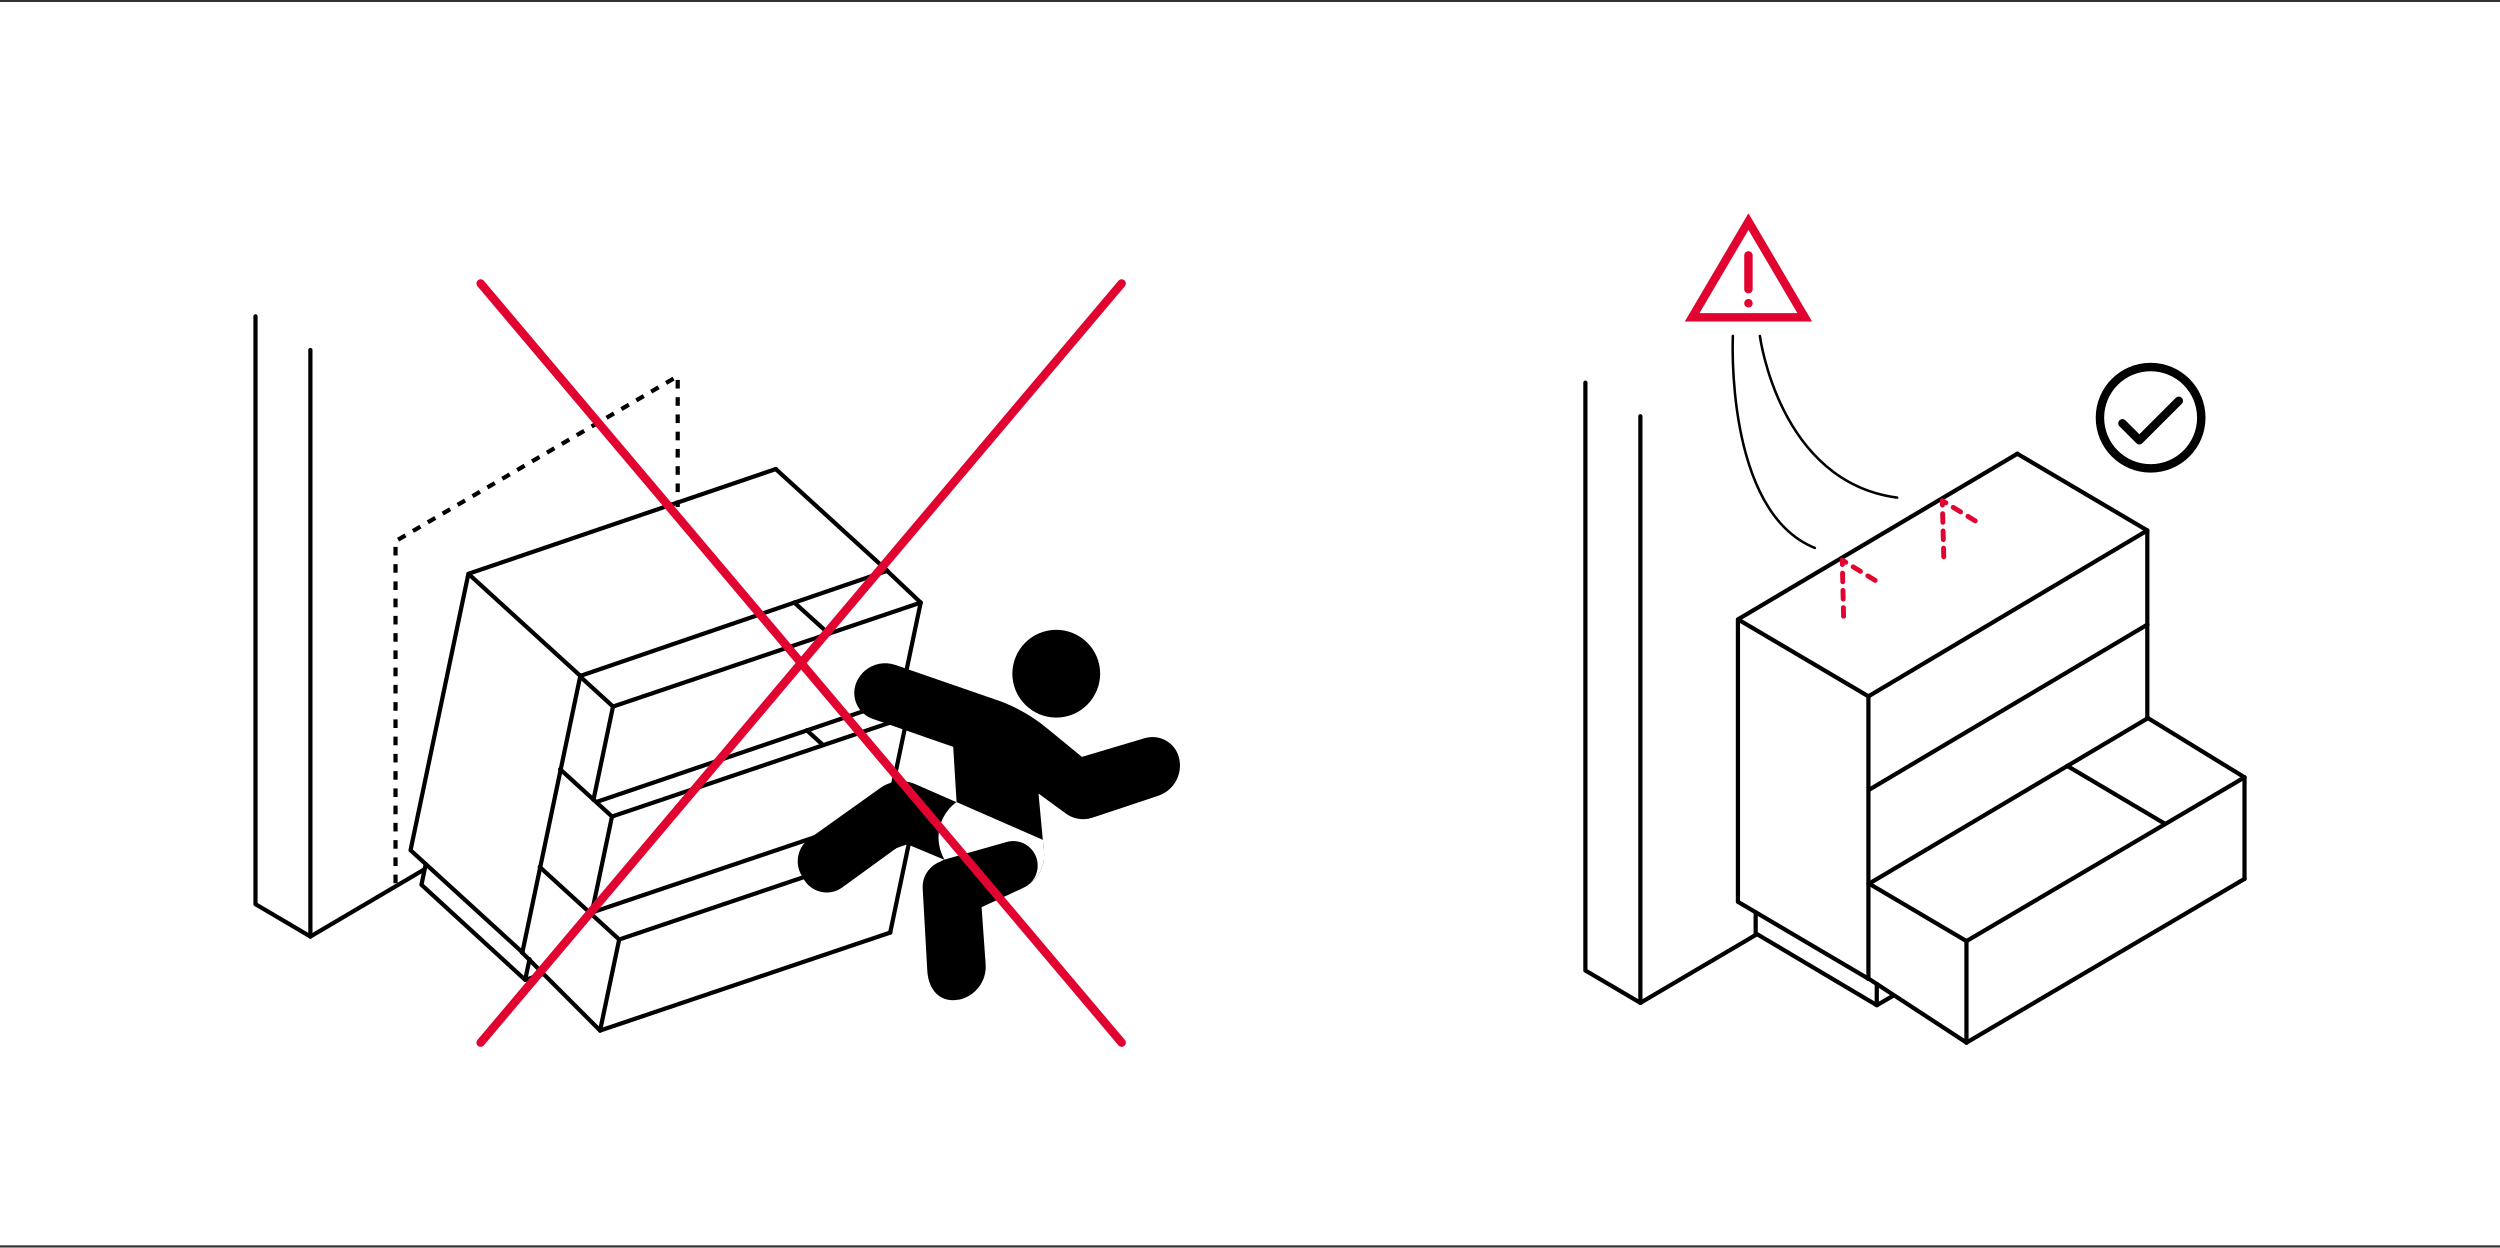 <svg width="1000" height="499" viewBox="0 0 1000 499" fill="none" xmlns="http://www.w3.org/2000/svg">
<rect x="0" y="0" width="1000" height="499" fill="#333333" stroke="none"/>
<rect width="1000" height="497.321" transform="translate(0 0.808)" fill="white"/>
<path d="M169.627 347.825L124.154 374.616" stroke="black" stroke-width="1.689" stroke-linecap="round" stroke-linejoin="round"/>
<path d="M102.195 126.541V361.676L124.154 374.615V140.021" stroke="black" stroke-width="1.689" stroke-linecap="round" stroke-linejoin="round"/>
<path d="M158.208 353.298V216.474L271.08 150.46V202.791" stroke="black" stroke-width="1.689" stroke-dasharray="3.45 3.45"/>
<path d="M383.377 399.92C390.066 398.602 394.762 392.487 394.255 385.663L392.634 362.859L409.154 355.224C414.762 352.656 418.141 346.778 417.566 340.663L415.404 317.42L426.35 325.426C428.985 327.352 432.33 328.095 435.505 327.453C435.978 327.352 436.485 327.217 436.958 327.082L463.309 318.298C469.897 316.102 473.512 308.94 471.384 302.352C469.695 297.115 464.323 293.974 458.918 295.021C458.58 295.088 458.242 295.156 457.904 295.257L432.769 302.757L418.715 291.237C413.208 286.71 407.059 283.129 400.404 280.595L358.107 265.967C356.046 265.257 353.782 265.088 351.654 265.528C347.499 266.338 344.053 269.176 342.499 273.129C341.384 275.899 341.451 279.041 342.701 281.744C343.951 284.447 346.249 286.575 349.086 287.555L381.282 298.737L382.634 320.899L366.147 313.67C363.478 312.521 360.607 312.183 357.735 312.757C355.742 313.163 353.884 313.94 352.228 315.122L323.749 335.426C319.053 338.771 317.701 345.257 320.641 350.19L321.62 351.845C323.884 355.663 328.343 357.656 332.735 356.811C334.255 356.507 335.641 355.899 336.891 354.987L361.485 337.115L377.668 343.872L375.201 345.055C371.147 347.014 368.749 351.17 369.086 355.629L370.911 388.264C371.046 390.595 371.722 394.953 374.864 397.757C376.755 399.447 379.188 400.224 381.891 400.055C382.465 399.987 382.904 399.92 383.343 399.852L383.377 399.92Z" fill="black"/>
<path d="M425.877 286.71C435.37 284.852 441.587 275.595 439.729 266.102C437.87 256.609 428.614 250.393 419.12 252.251C409.627 254.109 403.411 263.365 405.269 272.859C407.127 282.352 416.384 288.568 425.877 286.71Z" fill="black"/>
<path d="M375.742 338.366C376.114 340.325 376.857 342.183 377.769 343.839C381.553 342.757 399.424 337.724 402.262 336.913C402.262 336.913 402.499 336.845 402.634 336.811C402.87 336.71 403.141 336.676 403.377 336.609C408.681 335.561 413.85 339.041 414.897 344.345C415.674 348.298 413.985 352.149 410.877 354.311C415.472 351.44 418.141 346.17 417.634 340.663L417.195 335.967L382.668 320.866H382.566V320.832C377.262 324.751 374.391 331.474 375.742 338.366Z" fill="white"/>
<path d="M354.897 228.298L232.127 270.359L208.951 380.933" stroke="black" stroke-width="1.689" stroke-linecap="round" stroke-linejoin="round"/>
<path d="M310.303 187.622L187.364 229.514L164.222 340.088L208.951 380.933" stroke="black" stroke-width="1.689" stroke-linecap="round" stroke-linejoin="round"/>
<path d="M187.533 229.683L232.127 270.359" stroke="black" stroke-width="1.689" stroke-linecap="round" stroke-linejoin="round"/>
<path d="M310.303 187.622L354.897 228.298" stroke="black" stroke-width="1.689" stroke-linecap="round" stroke-linejoin="round"/>
<path d="M170.303 345.663L168.58 353.906L210.066 391.947L211.823 383.67" stroke="black" stroke-width="1.689" stroke-linecap="round" stroke-linejoin="round"/>
<path d="M216.924 389.683L210.168 391.947" stroke="black" stroke-width="1.689" stroke-linecap="round" stroke-linejoin="round"/>
<path d="M215.877 346.778L247.668 375.798L240.033 412.217L208.715 380.899" stroke="black" stroke-width="1.689" stroke-linecap="round" stroke-linejoin="round"/>
<path d="M352.905 326.305L363.715 336.575L356.08 373.028" stroke="black" stroke-width="1.689" stroke-linecap="round" stroke-linejoin="round"/>
<path d="M247.668 375.798L363.715 336.575" stroke="black" stroke-width="1.689" stroke-linecap="round" stroke-linejoin="round"/>
<path d="M356.08 373.028L240.033 412.217" stroke="black" stroke-width="1.689" stroke-linecap="round" stroke-linejoin="round"/>
<path d="M224.053 307.69L244.796 326.609L236.755 364.987" stroke="black" stroke-width="1.689" stroke-linecap="round" stroke-linejoin="round"/>
<path d="M356.519 280.697L362.904 286.71L354.863 325.088" stroke="black" stroke-width="1.689" stroke-linecap="round" stroke-linejoin="round"/>
<path d="M244.796 326.609L362.904 286.71" stroke="black" stroke-width="1.689" stroke-linecap="round" stroke-linejoin="round"/>
<path d="M354.863 325.089L236.755 364.987" stroke="black" stroke-width="1.689" stroke-linecap="round" stroke-linejoin="round"/>
<path d="M329.086 297.926L322.769 292.149" stroke="black" stroke-width="1.689" stroke-linecap="round" stroke-linejoin="round"/>
<path d="M232.059 270.629L245.201 282.622L237.397 319.886" stroke="black" stroke-width="1.689" stroke-linecap="round" stroke-linejoin="round"/>
<path d="M354.627 228.129L368.276 241.034L360.235 279.413" stroke="black" stroke-width="1.689" stroke-linecap="round" stroke-linejoin="round"/>
<path d="M245.201 282.622L368.276 241.034" stroke="black" stroke-width="1.689" stroke-linecap="round" stroke-linejoin="round"/>
<path d="M360.235 279.413L239.019 320.629" stroke="black" stroke-width="1.689" stroke-linecap="round" stroke-linejoin="round"/>
<path d="M331.553 253.534L317.735 241.034" stroke="black" stroke-width="1.689" stroke-linecap="round" stroke-linejoin="round"/>
<path d="M192.262 113.399L448.648 417.048" stroke="#E20430" stroke-width="3.378" stroke-linecap="round" stroke-linejoin="round"/>
<path d="M448.648 113.399L192.262 417.048" stroke="#E20430" stroke-width="3.378" stroke-linecap="round" stroke-linejoin="round"/>
<path d="M858.919 212.183L747.365 278.534V391.507" stroke="black" stroke-width="1.689" stroke-linecap="round" stroke-linejoin="round"/>
<path d="M806.927 181.507L695.17 247.757V360.73L747.366 391.507" stroke="black" stroke-width="1.689" stroke-linecap="round" stroke-linejoin="round"/>
<path d="M695.373 247.859L747.366 278.534" stroke="black" stroke-width="1.689" stroke-linecap="round" stroke-linejoin="round"/>
<path d="M806.927 181.507L858.92 212.183V287.251" stroke="black" stroke-width="1.689" stroke-linecap="round" stroke-linejoin="round"/>
<path d="M702.264 364.92V373.332L750.71 402.082V393.636" stroke="black" stroke-width="1.689" stroke-linecap="round" stroke-linejoin="round"/>
<path d="M756.926 398.467L750.812 402.048" stroke="black" stroke-width="1.689" stroke-linecap="round" stroke-linejoin="round"/>
<path d="M858.92 249.852L747.872 315.764" stroke="black" stroke-width="1.689" stroke-linecap="round" stroke-linejoin="round"/>
<path d="M859.156 287.251L747.839 353.332" stroke="black" stroke-width="1.689" stroke-linecap="round" stroke-linejoin="round"/>
<path d="M747.501 353.399L786.589 376.44V417.048L747.501 391.507" stroke="black" stroke-width="1.689" stroke-linecap="round" stroke-linejoin="round"/>
<path d="M858.92 287.082L897.805 310.933V351.541" stroke="black" stroke-width="1.689" stroke-linecap="round" stroke-linejoin="round"/>
<path d="M786.589 376.44L897.805 310.933" stroke="black" stroke-width="1.689" stroke-linecap="round" stroke-linejoin="round"/>
<path d="M897.805 351.541L786.589 417.048" stroke="black" stroke-width="1.689" stroke-linecap="round" stroke-linejoin="round"/>
<path d="M865.913 329.48L826.893 306.372" stroke="black" stroke-width="1.689" stroke-linecap="round" stroke-linejoin="round"/>
<path d="M702.231 374.007L656.15 401.136" stroke="black" stroke-width="1.689" stroke-linecap="round" stroke-linejoin="round"/>
<path d="M634.156 153.061V388.197L656.15 401.136V166.507" stroke="black" stroke-width="1.689" stroke-linecap="round" stroke-linejoin="round"/>
<path d="M737.434 246.507L736.893 224.041L751.319 232.926" stroke="#E20430" stroke-width="1.959" stroke-linecap="round" stroke-linejoin="round" stroke-dasharray="3.45 3.45"/>
<path d="M777.501 222.724L776.927 200.257L791.386 209.142" stroke="#E20430" stroke-width="1.959" stroke-linecap="round" stroke-linejoin="round" stroke-dasharray="3.45 3.45"/>
<path d="M693.143 134.379C693.143 134.379 689.798 204.717 725.947 219.176" stroke="black" stroke-width="1.014" stroke-linecap="round" stroke-linejoin="round"/>
<path d="M703.954 134.379C703.954 134.379 711.521 192.825 758.853 199.041" stroke="black" stroke-width="1.014" stroke-linecap="round" stroke-linejoin="round"/>
<path d="M699.375 121.281V121.303M699.375 102.159V115.673M676.853 126.934H721.898L699.375 88.646L676.853 126.934Z" stroke="#E20430" stroke-width="3.378" stroke-linecap="round"/>
<path d="M871.507 160.327L855.741 176.093L848.984 169.336M880.516 167.084C880.516 178.279 871.441 187.354 860.246 187.354C849.051 187.354 839.975 178.279 839.975 167.084C839.975 155.889 849.051 146.813 860.246 146.813C871.441 146.813 880.516 155.889 880.516 167.084Z" stroke="black" stroke-width="3.378" stroke-linecap="round" stroke-linejoin="round"/>
</svg>
